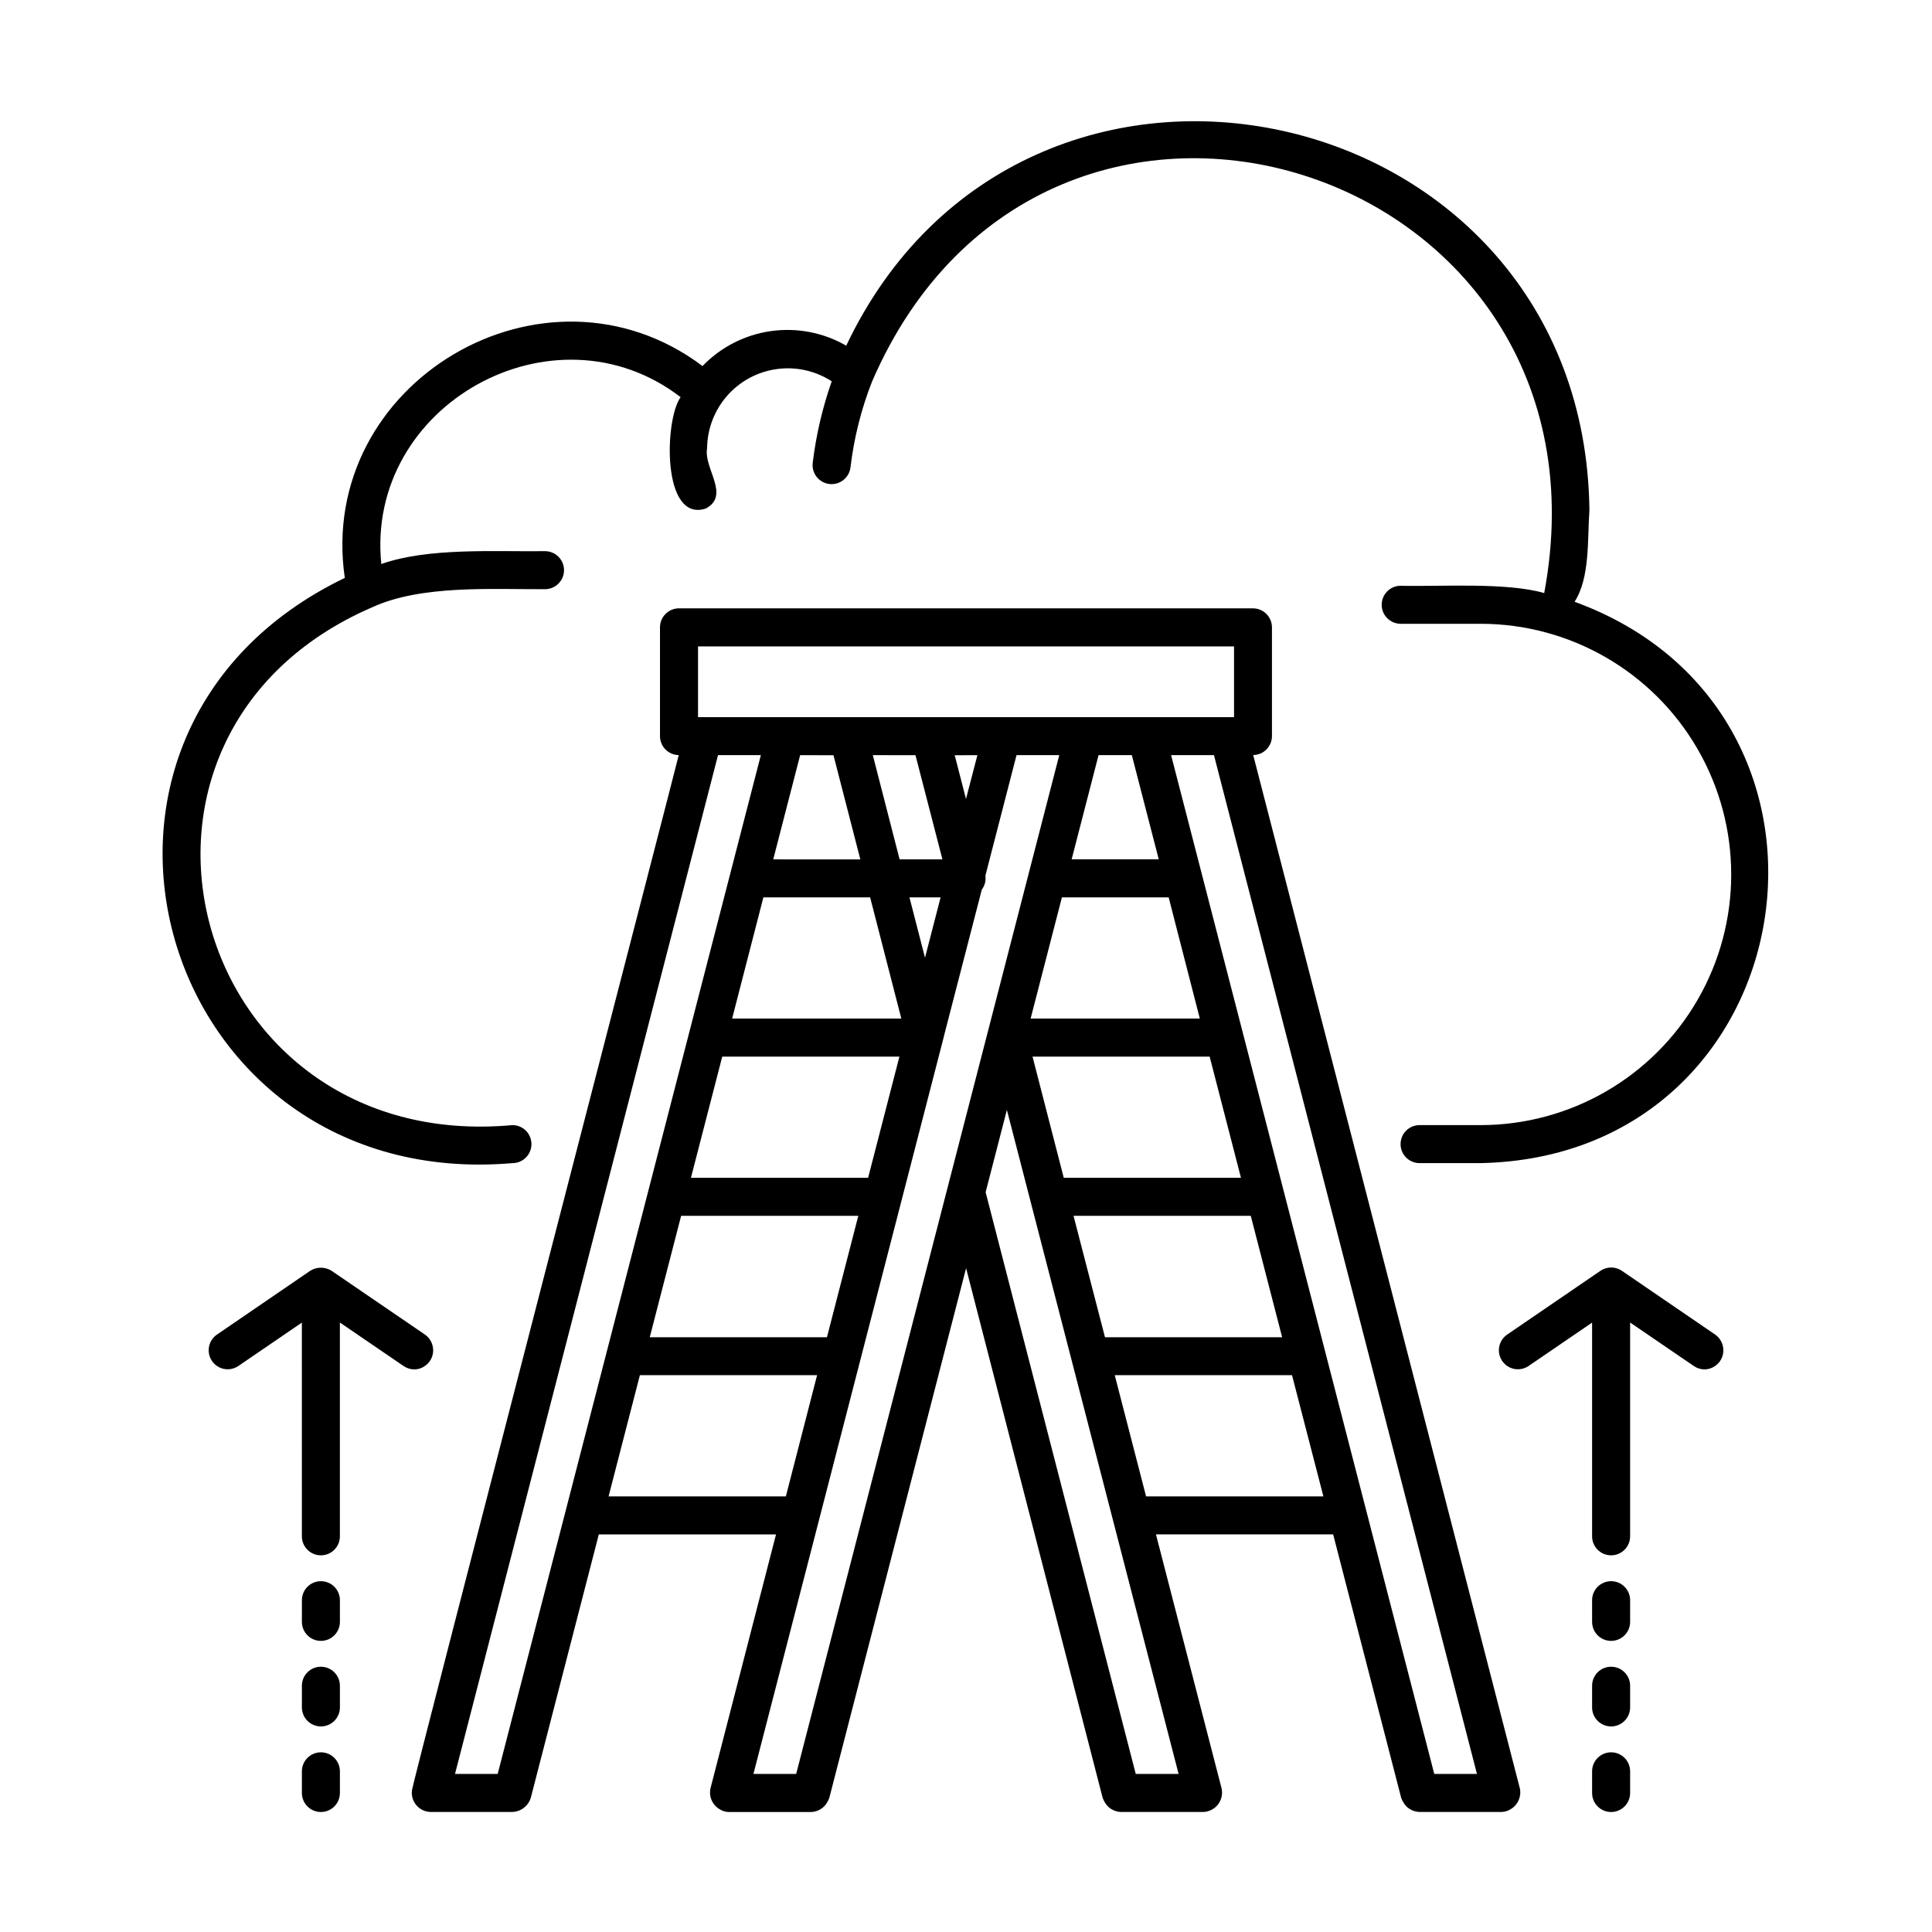 <?xml version="1.0" encoding="UTF-8"?>
<!-- Uploaded to: SVG Repo, www.svgrepo.com, Generator: SVG Repo Mixer Tools -->
<svg fill="#000000" width="800px" height="800px" version="1.1" viewBox="144 144 512 512" xmlns="http://www.w3.org/2000/svg">
 <g>
  <path d="m565.21 279.09c-1.359-110.34-149.75-142.94-196.95-43.484-6.039-3.481-13.07-4.84-19.973-3.859-6.902 0.977-13.277 4.238-18.113 9.258-41.789-31.398-102.34 4.316-94.801 56.148-85.168 41.043-49.719 163.17 44.43 155.09 2.781 0 5.035-2.254 5.035-5.035 0-2.785-2.254-5.039-5.035-5.039-85.695 7.859-115.7-103.36-37.043-137.29 12.977-5.906 31.578-4.672 45.672-4.734 2.781 0 5.039-2.258 5.039-5.039s-2.258-5.039-5.039-5.039c-13.164 0.172-30.984-1.008-43.379 3.41-4.312-42.18 45.77-69.996 79.316-44.223-4.312 5.981-5.008 33.336 6.691 29.512 6.551-3.551-0.648-10.621 0.328-16h-0.004c0.059-5.129 1.957-10.066 5.348-13.914 3.391-3.848 8.055-6.348 13.137-7.043 5.082-0.699 10.242 0.453 14.547 3.242-2.457 7-4.148 14.25-5.039 21.613-0.156 1.328 0.219 2.664 1.043 3.715 0.828 1.051 2.039 1.727 3.363 1.887 2.766 0.328 5.269-1.645 5.602-4.406 0.926-7.785 2.844-15.422 5.707-22.723 46.109-106.59 199.45-57.902 178.14 56.035-10.004-2.906-27.531-1.672-38.031-1.934-2.785 0-5.039 2.254-5.039 5.035 0 2.785 2.254 5.039 5.039 5.039h21.16c23.73 0 45.66 12.66 57.527 33.215 11.867 20.551 11.867 45.875 0 66.426-11.867 20.555-33.797 33.215-57.527 33.215h-16.156c-2.785 0-5.039 2.254-5.039 5.039 0 2.781 2.254 5.035 5.039 5.035h16.156c86.715-1.742 105.46-119.4 24.918-148.76 4.144-6.484 3.371-16.449 3.938-24.395z"/>
  <path d="m231.88 480.78c-1.734-1.102-3.949-1.102-5.684 0l-24.789 16.957c-2.227 1.594-2.773 4.676-1.227 6.941 1.543 2.262 4.617 2.875 6.91 1.375l16.906-11.547 0.004 56.633c0 2.785 2.254 5.039 5.035 5.039 2.785 0 5.039-2.254 5.039-5.039v-56.656l16.906 11.547h0.004c0.836 0.57 1.824 0.875 2.836 0.875 2.184-0.039 4.098-1.48 4.746-3.566 0.645-2.09-0.121-4.359-1.902-5.629z"/>
  <path d="m234.08 568.07c0-2.785-2.254-5.039-5.039-5.039-2.781 0-5.035 2.254-5.035 5.039v5.742c0 2.781 2.254 5.039 5.035 5.039 2.785 0 5.039-2.258 5.039-5.039z"/>
  <path d="m234.08 590.74c0-2.785-2.254-5.039-5.039-5.039-2.781 0-5.035 2.254-5.035 5.039v5.742c0 2.781 2.254 5.039 5.035 5.039 2.785 0 5.039-2.258 5.039-5.039z"/>
  <path d="m229.04 608.38c-2.781 0-5.035 2.254-5.035 5.039v5.742c0 2.781 2.254 5.039 5.035 5.039 2.785 0 5.039-2.258 5.039-5.039v-5.742c0-1.34-0.531-2.621-1.477-3.562-0.941-0.945-2.223-1.477-3.562-1.477z"/>
  <path d="m576 494.48 16.906 11.547c0.836 0.57 1.824 0.879 2.836 0.875 2.188-0.043 4.098-1.48 4.742-3.57 0.645-2.09-0.121-4.356-1.902-5.625l-24.766-16.93c-1.715-1.172-3.969-1.172-5.684 0l-24.801 16.957c-2.231 1.594-2.777 4.676-1.23 6.941 1.547 2.262 4.617 2.875 6.914 1.375l16.906-11.547v56.633c0 2.785 2.254 5.039 5.039 5.039 2.781 0 5.039-2.254 5.039-5.039z"/>
  <path d="m576 568.07c0-2.785-2.258-5.039-5.039-5.039-2.785 0-5.039 2.254-5.039 5.039v5.742c0 2.781 2.254 5.039 5.039 5.039 2.781 0 5.039-2.258 5.039-5.039z"/>
  <path d="m576 590.74c0-2.785-2.258-5.039-5.039-5.039-2.785 0-5.039 2.254-5.039 5.039v5.742c0 2.781 2.254 5.039 5.039 5.039 2.781 0 5.039-2.258 5.039-5.039z"/>
  <path d="m570.96 608.38c-2.785 0-5.039 2.254-5.039 5.039v5.742c0 2.781 2.254 5.039 5.039 5.039 2.781 0 5.039-2.258 5.039-5.039v-5.742c0-1.34-0.531-2.621-1.477-3.562-0.945-0.945-2.227-1.477-3.562-1.477z"/>
  <path d="m253.17 618.46c-0.184 1.426 0.246 2.863 1.18 3.953 0.934 1.094 2.289 1.738 3.723 1.777h21.73c2.266-0.094 4.219-1.609 4.871-3.781l18.016-69.777h46.965l-17.359 67.258c-0.496 2.164 0.457 4.402 2.363 5.543 0.746 0.496 1.621 0.766 2.519 0.77h21.73-0.004c1.461-0.031 2.84-0.688 3.785-1.801 0.469-0.594 0.84-1.262 1.094-1.977l36.242-140.35 36.18 140.33c0.258 0.73 0.641 1.414 1.129 2.016 0.945 1.098 2.312 1.738 3.758 1.77h21.73c1.547-0.031 3-0.758 3.953-1.98 0.949-1.223 1.301-2.809 0.949-4.316l-17.383-67.266h46.961l18.016 69.777c0.32 0.938 0.855 1.785 1.566 2.477 0.918 0.805 2.086 1.266 3.305 1.305h21.73c0.898-0.02 1.77-0.293 2.519-0.789 1.875-1.148 2.812-3.363 2.328-5.512l-70.652-273.79c2.758-0.035 4.969-2.281 4.969-5.035v-28.805c0-1.336-0.531-2.617-1.477-3.562-0.941-0.945-2.227-1.477-3.562-1.477h-152.1c-2.785 0-5.039 2.258-5.039 5.039v28.82c0 2.754 2.215 4.996 4.969 5.035-0.031 0.559-70.902 273.79-70.707 274.34zm81.113-274.34h11.352l-69.742 269.99h-11.309zm131.43 0 69.695 269.99h-11.312l-69.742-269.99zm-110.72 269.99h-11.324l50.438-195.3v-0.059l10.078-38.988v-0.004c0.793-1.051 1.137-2.375 0.949-3.68l8.258-31.961h11.324zm-8.688-232.3h28.289l8.266 32.121h-44.836zm40.305-37.684 7.141 27.609-11.348-0.004-7.098-27.609zm6.66 37.684-4.133 15.996-4.125-15.996zm-57.867 42.199h46.953l-8.297 32.121h-46.953zm-10.898 42.199h46.953l-8.309 32.172h-46.957zm137.46-52.277h-44.84l8.293-32.121h28.289zm2.606 10.078 8.297 32.121h-46.961l-8.277-32.121zm-36.074 42.199h46.969l8.312 32.172h-46.949zm15.449-122.09 7.133 27.609h-23.082l7.129-27.609zm-43.949 11.605-2.992-11.586 6.012-0.004zm-35.117-11.586 7.117 27.609-23.082-0.004 7.129-27.609zm-59.602 196.42 8.297-32.121h46.961l-8.277 32.121zm99.922-80.609 5.633-21.816 45.508 175.98h-11.355zm42.523 80.609-8.305-32.121 46.98-0.004 8.312 32.125zm-118.74-225.25h142.05v18.742h-142.05z"/>
 </g>
</svg>